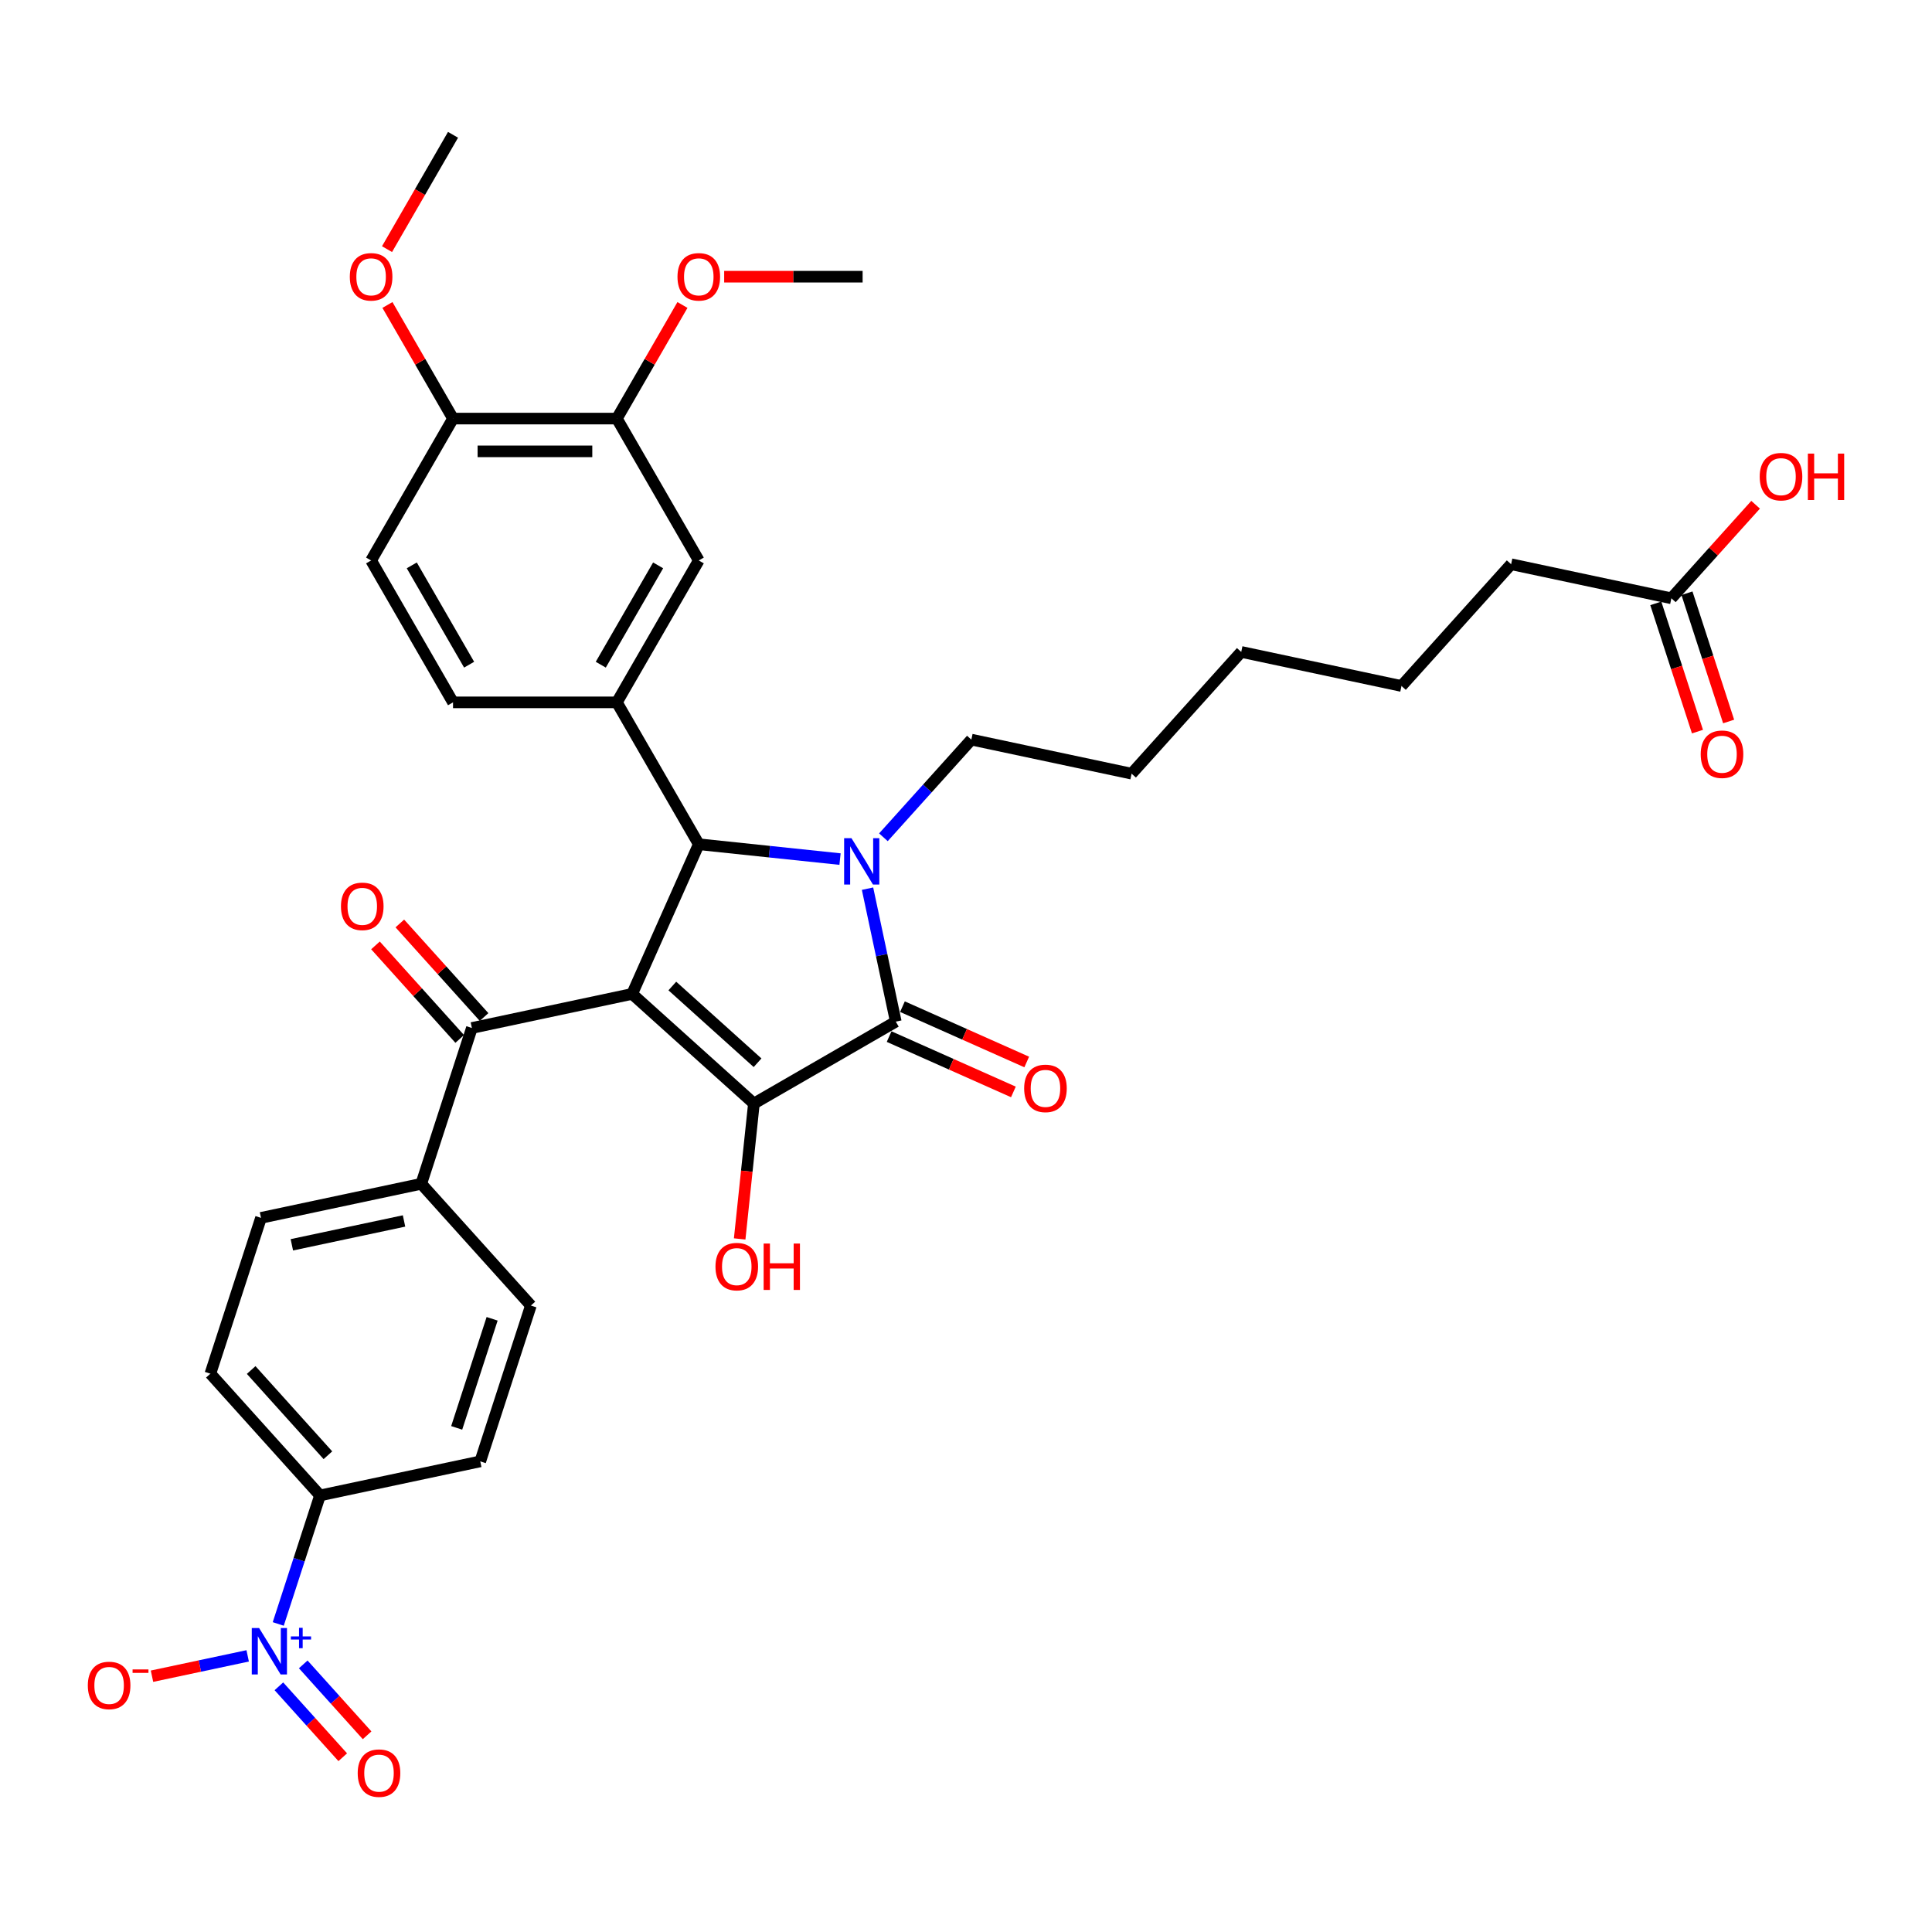 <?xml version='1.0' encoding='iso-8859-1'?>
<svg version='1.1' baseProfile='full'
              xmlns='http://www.w3.org/2000/svg'
                      xmlns:rdkit='http://www.rdkit.org/xml'
                      xmlns:xlink='http://www.w3.org/1999/xlink'
                  xml:space='preserve'
width='1000px' height='1000px' viewBox='0 0 1000 1000'>
<!-- END OF HEADER -->
<rect style='opacity:1.0;fill:#FFFFFF;stroke:none' width='1000' height='1000' x='0' y='0'> </rect>
<path class='bond-1' d='M 327.197,514.45 L 390.217,571.193' style='fill:none;fill-rule:evenodd;stroke:#000000;stroke-width:6px;stroke-linecap:butt;stroke-linejoin:miter;stroke-opacity:1' />
<path class='bond-1' d='M 347.999,510.357 L 392.113,550.078' style='fill:none;fill-rule:evenodd;stroke:#000000;stroke-width:6px;stroke-linecap:butt;stroke-linejoin:miter;stroke-opacity:1' />
<path class='bond-3' d='M 327.197,514.45 L 361.689,436.98' style='fill:none;fill-rule:evenodd;stroke:#000000;stroke-width:6px;stroke-linecap:butt;stroke-linejoin:miter;stroke-opacity:1' />
<path class='bond-5' d='M 327.197,514.45 L 244.248,532.081' style='fill:none;fill-rule:evenodd;stroke:#000000;stroke-width:6px;stroke-linecap:butt;stroke-linejoin:miter;stroke-opacity:1' />
<path class='bond-0' d='M 434.798,444.664 L 398.244,440.822' style='fill:none;fill-rule:evenodd;stroke:#0000FF;stroke-width:6px;stroke-linecap:butt;stroke-linejoin:miter;stroke-opacity:1' />
<path class='bond-0' d='M 398.244,440.822 L 361.689,436.98' style='fill:none;fill-rule:evenodd;stroke:#000000;stroke-width:6px;stroke-linecap:butt;stroke-linejoin:miter;stroke-opacity:1' />
<path class='bond-25' d='M 457.254,433.374 L 480.012,408.099' style='fill:none;fill-rule:evenodd;stroke:#0000FF;stroke-width:6px;stroke-linecap:butt;stroke-linejoin:miter;stroke-opacity:1' />
<path class='bond-25' d='M 480.012,408.099 L 502.77,382.824' style='fill:none;fill-rule:evenodd;stroke:#000000;stroke-width:6px;stroke-linecap:butt;stroke-linejoin:miter;stroke-opacity:1' />
<path class='bond-35' d='M 449.029,459.972 L 456.343,494.382' style='fill:none;fill-rule:evenodd;stroke:#0000FF;stroke-width:6px;stroke-linecap:butt;stroke-linejoin:miter;stroke-opacity:1' />
<path class='bond-35' d='M 456.343,494.382 L 463.657,528.792' style='fill:none;fill-rule:evenodd;stroke:#000000;stroke-width:6px;stroke-linecap:butt;stroke-linejoin:miter;stroke-opacity:1' />
<path class='bond-2' d='M 390.217,571.193 L 463.657,528.792' style='fill:none;fill-rule:evenodd;stroke:#000000;stroke-width:6px;stroke-linecap:butt;stroke-linejoin:miter;stroke-opacity:1' />
<path class='bond-18' d='M 390.217,571.193 L 386.534,606.23' style='fill:none;fill-rule:evenodd;stroke:#000000;stroke-width:6px;stroke-linecap:butt;stroke-linejoin:miter;stroke-opacity:1' />
<path class='bond-18' d='M 386.534,606.23 L 382.852,641.267' style='fill:none;fill-rule:evenodd;stroke:#FF0000;stroke-width:6px;stroke-linecap:butt;stroke-linejoin:miter;stroke-opacity:1' />
<path class='bond-12' d='M 460.208,536.539 L 492.371,550.859' style='fill:none;fill-rule:evenodd;stroke:#000000;stroke-width:6px;stroke-linecap:butt;stroke-linejoin:miter;stroke-opacity:1' />
<path class='bond-12' d='M 492.371,550.859 L 524.534,565.179' style='fill:none;fill-rule:evenodd;stroke:#FF0000;stroke-width:6px;stroke-linecap:butt;stroke-linejoin:miter;stroke-opacity:1' />
<path class='bond-12' d='M 467.107,521.045 L 499.27,535.365' style='fill:none;fill-rule:evenodd;stroke:#000000;stroke-width:6px;stroke-linecap:butt;stroke-linejoin:miter;stroke-opacity:1' />
<path class='bond-12' d='M 499.27,535.365 L 531.433,549.685' style='fill:none;fill-rule:evenodd;stroke:#FF0000;stroke-width:6px;stroke-linecap:butt;stroke-linejoin:miter;stroke-opacity:1' />
<path class='bond-6' d='M 361.689,436.98 L 319.288,363.539' style='fill:none;fill-rule:evenodd;stroke:#000000;stroke-width:6px;stroke-linecap:butt;stroke-linejoin:miter;stroke-opacity:1' />
<path class='bond-4' d='M 144.018,840.558 L 154.825,807.297' style='fill:none;fill-rule:evenodd;stroke:#0000FF;stroke-width:6px;stroke-linecap:butt;stroke-linejoin:miter;stroke-opacity:1' />
<path class='bond-4' d='M 154.825,807.297 L 165.633,774.035' style='fill:none;fill-rule:evenodd;stroke:#000000;stroke-width:6px;stroke-linecap:butt;stroke-linejoin:miter;stroke-opacity:1' />
<path class='bond-10' d='M 128.2,857.073 L 103.436,862.336' style='fill:none;fill-rule:evenodd;stroke:#0000FF;stroke-width:6px;stroke-linecap:butt;stroke-linejoin:miter;stroke-opacity:1' />
<path class='bond-10' d='M 103.436,862.336 L 78.672,867.6' style='fill:none;fill-rule:evenodd;stroke:#FF0000;stroke-width:6px;stroke-linecap:butt;stroke-linejoin:miter;stroke-opacity:1' />
<path class='bond-13' d='M 144.353,872.83 L 160.878,891.183' style='fill:none;fill-rule:evenodd;stroke:#0000FF;stroke-width:6px;stroke-linecap:butt;stroke-linejoin:miter;stroke-opacity:1' />
<path class='bond-13' d='M 160.878,891.183 L 177.404,909.536' style='fill:none;fill-rule:evenodd;stroke:#FF0000;stroke-width:6px;stroke-linecap:butt;stroke-linejoin:miter;stroke-opacity:1' />
<path class='bond-13' d='M 156.957,861.482 L 173.482,879.835' style='fill:none;fill-rule:evenodd;stroke:#0000FF;stroke-width:6px;stroke-linecap:butt;stroke-linejoin:miter;stroke-opacity:1' />
<path class='bond-13' d='M 173.482,879.835 L 190.008,898.188' style='fill:none;fill-rule:evenodd;stroke:#FF0000;stroke-width:6px;stroke-linecap:butt;stroke-linejoin:miter;stroke-opacity:1' />
<path class='bond-11' d='M 244.248,532.081 L 218.043,612.732' style='fill:none;fill-rule:evenodd;stroke:#000000;stroke-width:6px;stroke-linecap:butt;stroke-linejoin:miter;stroke-opacity:1' />
<path class='bond-16' d='M 250.55,526.407 L 228.751,502.196' style='fill:none;fill-rule:evenodd;stroke:#000000;stroke-width:6px;stroke-linecap:butt;stroke-linejoin:miter;stroke-opacity:1' />
<path class='bond-16' d='M 228.751,502.196 L 206.951,477.985' style='fill:none;fill-rule:evenodd;stroke:#FF0000;stroke-width:6px;stroke-linecap:butt;stroke-linejoin:miter;stroke-opacity:1' />
<path class='bond-16' d='M 237.946,537.755 L 216.147,513.545' style='fill:none;fill-rule:evenodd;stroke:#000000;stroke-width:6px;stroke-linecap:butt;stroke-linejoin:miter;stroke-opacity:1' />
<path class='bond-16' d='M 216.147,513.545 L 194.347,489.334' style='fill:none;fill-rule:evenodd;stroke:#FF0000;stroke-width:6px;stroke-linecap:butt;stroke-linejoin:miter;stroke-opacity:1' />
<path class='bond-7' d='M 319.288,363.539 L 361.689,290.099' style='fill:none;fill-rule:evenodd;stroke:#000000;stroke-width:6px;stroke-linecap:butt;stroke-linejoin:miter;stroke-opacity:1' />
<path class='bond-7' d='M 310.96,344.043 L 340.641,292.634' style='fill:none;fill-rule:evenodd;stroke:#000000;stroke-width:6px;stroke-linecap:butt;stroke-linejoin:miter;stroke-opacity:1' />
<path class='bond-15' d='M 319.288,363.539 L 234.486,363.539' style='fill:none;fill-rule:evenodd;stroke:#000000;stroke-width:6px;stroke-linecap:butt;stroke-linejoin:miter;stroke-opacity:1' />
<path class='bond-9' d='M 361.689,290.099 L 319.288,216.658' style='fill:none;fill-rule:evenodd;stroke:#000000;stroke-width:6px;stroke-linecap:butt;stroke-linejoin:miter;stroke-opacity:1' />
<path class='bond-8' d='M 165.633,774.035 L 108.889,711.015' style='fill:none;fill-rule:evenodd;stroke:#000000;stroke-width:6px;stroke-linecap:butt;stroke-linejoin:miter;stroke-opacity:1' />
<path class='bond-8' d='M 169.725,753.233 L 130.005,709.119' style='fill:none;fill-rule:evenodd;stroke:#000000;stroke-width:6px;stroke-linecap:butt;stroke-linejoin:miter;stroke-opacity:1' />
<path class='bond-36' d='M 165.633,774.035 L 248.581,756.404' style='fill:none;fill-rule:evenodd;stroke:#000000;stroke-width:6px;stroke-linecap:butt;stroke-linejoin:miter;stroke-opacity:1' />
<path class='bond-27' d='M 319.288,216.658 L 336.263,187.256' style='fill:none;fill-rule:evenodd;stroke:#000000;stroke-width:6px;stroke-linecap:butt;stroke-linejoin:miter;stroke-opacity:1' />
<path class='bond-27' d='M 336.263,187.256 L 353.238,157.854' style='fill:none;fill-rule:evenodd;stroke:#FF0000;stroke-width:6px;stroke-linecap:butt;stroke-linejoin:miter;stroke-opacity:1' />
<path class='bond-37' d='M 319.288,216.658 L 234.486,216.658' style='fill:none;fill-rule:evenodd;stroke:#000000;stroke-width:6px;stroke-linecap:butt;stroke-linejoin:miter;stroke-opacity:1' />
<path class='bond-37' d='M 306.568,233.618 L 247.206,233.618' style='fill:none;fill-rule:evenodd;stroke:#000000;stroke-width:6px;stroke-linecap:butt;stroke-linejoin:miter;stroke-opacity:1' />
<path class='bond-23' d='M 218.043,612.732 L 274.786,675.752' style='fill:none;fill-rule:evenodd;stroke:#000000;stroke-width:6px;stroke-linecap:butt;stroke-linejoin:miter;stroke-opacity:1' />
<path class='bond-24' d='M 218.043,612.732 L 135.094,630.364' style='fill:none;fill-rule:evenodd;stroke:#000000;stroke-width:6px;stroke-linecap:butt;stroke-linejoin:miter;stroke-opacity:1' />
<path class='bond-24' d='M 209.127,631.967 L 151.063,644.309' style='fill:none;fill-rule:evenodd;stroke:#000000;stroke-width:6px;stroke-linecap:butt;stroke-linejoin:miter;stroke-opacity:1' />
<path class='bond-14' d='M 865.102,309.678 L 782.154,292.046' style='fill:none;fill-rule:evenodd;stroke:#000000;stroke-width:6px;stroke-linecap:butt;stroke-linejoin:miter;stroke-opacity:1' />
<path class='bond-19' d='M 857.037,312.298 L 867.823,345.492' style='fill:none;fill-rule:evenodd;stroke:#000000;stroke-width:6px;stroke-linecap:butt;stroke-linejoin:miter;stroke-opacity:1' />
<path class='bond-19' d='M 867.823,345.492 L 878.608,378.686' style='fill:none;fill-rule:evenodd;stroke:#FF0000;stroke-width:6px;stroke-linecap:butt;stroke-linejoin:miter;stroke-opacity:1' />
<path class='bond-19' d='M 873.168,307.057 L 883.953,340.251' style='fill:none;fill-rule:evenodd;stroke:#000000;stroke-width:6px;stroke-linecap:butt;stroke-linejoin:miter;stroke-opacity:1' />
<path class='bond-19' d='M 883.953,340.251 L 894.738,373.445' style='fill:none;fill-rule:evenodd;stroke:#FF0000;stroke-width:6px;stroke-linecap:butt;stroke-linejoin:miter;stroke-opacity:1' />
<path class='bond-26' d='M 865.102,309.678 L 886.902,285.467' style='fill:none;fill-rule:evenodd;stroke:#000000;stroke-width:6px;stroke-linecap:butt;stroke-linejoin:miter;stroke-opacity:1' />
<path class='bond-26' d='M 886.902,285.467 L 908.702,261.256' style='fill:none;fill-rule:evenodd;stroke:#FF0000;stroke-width:6px;stroke-linecap:butt;stroke-linejoin:miter;stroke-opacity:1' />
<path class='bond-22' d='M 234.486,363.539 L 192.085,290.099' style='fill:none;fill-rule:evenodd;stroke:#000000;stroke-width:6px;stroke-linecap:butt;stroke-linejoin:miter;stroke-opacity:1' />
<path class='bond-22' d='M 242.814,344.043 L 213.134,292.634' style='fill:none;fill-rule:evenodd;stroke:#000000;stroke-width:6px;stroke-linecap:butt;stroke-linejoin:miter;stroke-opacity:1' />
<path class='bond-17' d='M 234.486,216.658 L 192.085,290.099' style='fill:none;fill-rule:evenodd;stroke:#000000;stroke-width:6px;stroke-linecap:butt;stroke-linejoin:miter;stroke-opacity:1' />
<path class='bond-28' d='M 234.486,216.658 L 217.511,187.256' style='fill:none;fill-rule:evenodd;stroke:#000000;stroke-width:6px;stroke-linecap:butt;stroke-linejoin:miter;stroke-opacity:1' />
<path class='bond-28' d='M 217.511,187.256 L 200.536,157.854' style='fill:none;fill-rule:evenodd;stroke:#FF0000;stroke-width:6px;stroke-linecap:butt;stroke-linejoin:miter;stroke-opacity:1' />
<path class='bond-20' d='M 248.581,756.404 L 274.786,675.752' style='fill:none;fill-rule:evenodd;stroke:#000000;stroke-width:6px;stroke-linecap:butt;stroke-linejoin:miter;stroke-opacity:1' />
<path class='bond-20' d='M 236.382,739.065 L 254.725,682.609' style='fill:none;fill-rule:evenodd;stroke:#000000;stroke-width:6px;stroke-linecap:butt;stroke-linejoin:miter;stroke-opacity:1' />
<path class='bond-21' d='M 108.889,711.015 L 135.094,630.364' style='fill:none;fill-rule:evenodd;stroke:#000000;stroke-width:6px;stroke-linecap:butt;stroke-linejoin:miter;stroke-opacity:1' />
<path class='bond-32' d='M 502.77,382.824 L 585.718,400.455' style='fill:none;fill-rule:evenodd;stroke:#000000;stroke-width:6px;stroke-linecap:butt;stroke-linejoin:miter;stroke-opacity:1' />
<path class='bond-30' d='M 374.833,143.218 L 410.662,143.218' style='fill:none;fill-rule:evenodd;stroke:#FF0000;stroke-width:6px;stroke-linecap:butt;stroke-linejoin:miter;stroke-opacity:1' />
<path class='bond-30' d='M 410.662,143.218 L 446.491,143.218' style='fill:none;fill-rule:evenodd;stroke:#000000;stroke-width:6px;stroke-linecap:butt;stroke-linejoin:miter;stroke-opacity:1' />
<path class='bond-31' d='M 200.32,128.954 L 217.403,99.365' style='fill:none;fill-rule:evenodd;stroke:#FF0000;stroke-width:6px;stroke-linecap:butt;stroke-linejoin:miter;stroke-opacity:1' />
<path class='bond-31' d='M 217.403,99.365 L 234.486,69.777' style='fill:none;fill-rule:evenodd;stroke:#000000;stroke-width:6px;stroke-linecap:butt;stroke-linejoin:miter;stroke-opacity:1' />
<path class='bond-29' d='M 782.154,292.046 L 725.41,355.066' style='fill:none;fill-rule:evenodd;stroke:#000000;stroke-width:6px;stroke-linecap:butt;stroke-linejoin:miter;stroke-opacity:1' />
<path class='bond-34' d='M 585.718,400.455 L 642.462,337.435' style='fill:none;fill-rule:evenodd;stroke:#000000;stroke-width:6px;stroke-linecap:butt;stroke-linejoin:miter;stroke-opacity:1' />
<path class='bond-33' d='M 725.41,355.066 L 642.462,337.435' style='fill:none;fill-rule:evenodd;stroke:#000000;stroke-width:6px;stroke-linecap:butt;stroke-linejoin:miter;stroke-opacity:1' />
<path  class='atom-1' d='M 440.717 433.836
L 448.587 446.556
Q 449.367 447.811, 450.622 450.084
Q 451.877 452.356, 451.945 452.492
L 451.945 433.836
L 455.134 433.836
L 455.134 457.852
L 451.843 457.852
L 443.397 443.944
Q 442.414 442.316, 441.362 440.45
Q 440.344 438.585, 440.039 438.008
L 440.039 457.852
L 436.918 457.852
L 436.918 433.836
L 440.717 433.836
' fill='#0000FF'/>
<path  class='atom-5' d='M 134.119 842.678
L 141.988 855.399
Q 142.769 856.654, 144.024 858.926
Q 145.279 861.199, 145.347 861.335
L 145.347 842.678
L 148.535 842.678
L 148.535 866.694
L 145.245 866.694
L 136.799 852.787
Q 135.815 851.158, 134.763 849.293
Q 133.746 847.427, 133.44 846.851
L 133.44 866.694
L 130.32 866.694
L 130.32 842.678
L 134.119 842.678
' fill='#0000FF'/>
<path  class='atom-5' d='M 150.55 847.007
L 154.781 847.007
L 154.781 842.552
L 156.662 842.552
L 156.662 847.007
L 161.005 847.007
L 161.005 848.619
L 156.662 848.619
L 156.662 853.097
L 154.781 853.097
L 154.781 848.619
L 150.55 848.619
L 150.55 847.007
' fill='#0000FF'/>
<path  class='atom-11' d='M 45.455 872.385
Q 45.455 866.619, 48.304 863.396
Q 51.153 860.174, 56.479 860.174
Q 61.804 860.174, 64.654 863.396
Q 67.503 866.619, 67.503 872.385
Q 67.503 878.22, 64.62 881.544
Q 61.736 884.834, 56.479 884.834
Q 51.187 884.834, 48.304 881.544
Q 45.455 878.254, 45.455 872.385
M 56.479 882.121
Q 60.142 882.121, 62.11 879.678
Q 64.111 877.202, 64.111 872.385
Q 64.111 867.67, 62.11 865.296
Q 60.142 862.888, 56.479 862.888
Q 52.815 862.888, 50.814 865.262
Q 48.847 867.636, 48.847 872.385
Q 48.847 877.236, 50.814 879.678
Q 52.815 882.121, 56.479 882.121
' fill='#FF0000'/>
<path  class='atom-11' d='M 68.622 864.094
L 76.839 864.094
L 76.839 865.885
L 68.622 865.885
L 68.622 864.094
' fill='#FF0000'/>
<path  class='atom-13' d='M 530.103 563.352
Q 530.103 557.586, 532.953 554.363
Q 535.802 551.141, 541.128 551.141
Q 546.453 551.141, 549.303 554.363
Q 552.152 557.586, 552.152 563.352
Q 552.152 569.187, 549.269 572.511
Q 546.385 575.801, 541.128 575.801
Q 535.836 575.801, 532.953 572.511
Q 530.103 569.22, 530.103 563.352
M 541.128 573.087
Q 544.791 573.087, 546.758 570.645
Q 548.76 568.169, 548.76 563.352
Q 548.76 558.637, 546.758 556.263
Q 544.791 553.854, 541.128 553.854
Q 537.464 553.854, 535.463 556.229
Q 533.495 558.603, 533.495 563.352
Q 533.495 568.203, 535.463 570.645
Q 537.464 573.087, 541.128 573.087
' fill='#FF0000'/>
<path  class='atom-14' d='M 185.147 917.774
Q 185.147 912.008, 187.996 908.785
Q 190.845 905.563, 196.171 905.563
Q 201.496 905.563, 204.346 908.785
Q 207.195 912.008, 207.195 917.774
Q 207.195 923.608, 204.312 926.933
Q 201.429 930.223, 196.171 930.223
Q 190.879 930.223, 187.996 926.933
Q 185.147 923.642, 185.147 917.774
M 196.171 927.509
Q 199.834 927.509, 201.802 925.067
Q 203.803 922.591, 203.803 917.774
Q 203.803 913.059, 201.802 910.685
Q 199.834 908.276, 196.171 908.276
Q 192.507 908.276, 190.506 910.651
Q 188.539 913.025, 188.539 917.774
Q 188.539 922.625, 190.506 925.067
Q 192.507 927.509, 196.171 927.509
' fill='#FF0000'/>
<path  class='atom-17' d='M 176.48 469.129
Q 176.48 463.362, 179.33 460.14
Q 182.179 456.917, 187.505 456.917
Q 192.83 456.917, 195.68 460.14
Q 198.529 463.362, 198.529 469.129
Q 198.529 474.963, 195.646 478.288
Q 192.762 481.578, 187.505 481.578
Q 182.213 481.578, 179.33 478.288
Q 176.48 474.997, 176.48 469.129
M 187.505 478.864
Q 191.168 478.864, 193.136 476.422
Q 195.137 473.946, 195.137 469.129
Q 195.137 464.414, 193.136 462.039
Q 191.168 459.631, 187.505 459.631
Q 183.841 459.631, 181.84 462.006
Q 179.873 464.38, 179.873 469.129
Q 179.873 473.98, 181.84 476.422
Q 183.841 478.864, 187.505 478.864
' fill='#FF0000'/>
<path  class='atom-19' d='M 370.328 655.598
Q 370.328 649.832, 373.178 646.609
Q 376.027 643.387, 381.353 643.387
Q 386.678 643.387, 389.528 646.609
Q 392.377 649.832, 392.377 655.598
Q 392.377 661.433, 389.494 664.757
Q 386.61 668.047, 381.353 668.047
Q 376.061 668.047, 373.178 664.757
Q 370.328 661.467, 370.328 655.598
M 381.353 665.334
Q 385.016 665.334, 386.983 662.891
Q 388.985 660.415, 388.985 655.598
Q 388.985 650.883, 386.983 648.509
Q 385.016 646.101, 381.353 646.101
Q 377.689 646.101, 375.688 648.475
Q 373.72 650.849, 373.72 655.598
Q 373.72 660.449, 375.688 662.891
Q 377.689 665.334, 381.353 665.334
' fill='#FF0000'/>
<path  class='atom-19' d='M 395.26 643.658
L 398.517 643.658
L 398.517 653.868
L 410.796 653.868
L 410.796 643.658
L 414.052 643.658
L 414.052 667.674
L 410.796 667.674
L 410.796 656.582
L 398.517 656.582
L 398.517 667.674
L 395.26 667.674
L 395.26 643.658
' fill='#FF0000'/>
<path  class='atom-20' d='M 880.283 390.397
Q 880.283 384.63, 883.133 381.408
Q 885.982 378.185, 891.308 378.185
Q 896.633 378.185, 899.483 381.408
Q 902.332 384.63, 902.332 390.397
Q 902.332 396.231, 899.449 399.555
Q 896.565 402.846, 891.308 402.846
Q 886.016 402.846, 883.133 399.555
Q 880.283 396.265, 880.283 390.397
M 891.308 400.132
Q 894.971 400.132, 896.938 397.69
Q 898.94 395.213, 898.94 390.397
Q 898.94 385.682, 896.938 383.307
Q 894.971 380.899, 891.308 380.899
Q 887.644 380.899, 885.643 383.273
Q 883.675 385.648, 883.675 390.397
Q 883.675 395.247, 885.643 397.69
Q 887.644 400.132, 891.308 400.132
' fill='#FF0000'/>
<path  class='atom-27' d='M 910.822 246.725
Q 910.822 240.959, 913.671 237.736
Q 916.52 234.514, 921.846 234.514
Q 927.171 234.514, 930.021 237.736
Q 932.87 240.959, 932.87 246.725
Q 932.87 252.56, 929.987 255.884
Q 927.104 259.174, 921.846 259.174
Q 916.554 259.174, 913.671 255.884
Q 910.822 252.594, 910.822 246.725
M 921.846 256.461
Q 925.509 256.461, 927.477 254.018
Q 929.478 251.542, 929.478 246.725
Q 929.478 242.01, 927.477 239.636
Q 925.509 237.228, 921.846 237.228
Q 918.182 237.228, 916.181 239.602
Q 914.214 241.976, 914.214 246.725
Q 914.214 251.576, 916.181 254.018
Q 918.182 256.461, 921.846 256.461
' fill='#FF0000'/>
<path  class='atom-27' d='M 935.753 234.785
L 939.01 234.785
L 939.01 244.995
L 951.289 244.995
L 951.289 234.785
L 954.545 234.785
L 954.545 258.801
L 951.289 258.801
L 951.289 247.709
L 939.01 247.709
L 939.01 258.801
L 935.753 258.801
L 935.753 234.785
' fill='#FF0000'/>
<path  class='atom-28' d='M 350.665 143.285
Q 350.665 137.519, 353.514 134.296
Q 356.363 131.074, 361.689 131.074
Q 367.014 131.074, 369.864 134.296
Q 372.713 137.519, 372.713 143.285
Q 372.713 149.12, 369.83 152.444
Q 366.947 155.734, 361.689 155.734
Q 356.397 155.734, 353.514 152.444
Q 350.665 149.154, 350.665 143.285
M 361.689 153.021
Q 365.352 153.021, 367.32 150.578
Q 369.321 148.102, 369.321 143.285
Q 369.321 138.57, 367.32 136.196
Q 365.352 133.788, 361.689 133.788
Q 358.025 133.788, 356.024 136.162
Q 354.057 138.536, 354.057 143.285
Q 354.057 148.136, 356.024 150.578
Q 358.025 153.021, 361.689 153.021
' fill='#FF0000'/>
<path  class='atom-29' d='M 181.061 143.285
Q 181.061 137.519, 183.91 134.296
Q 186.76 131.074, 192.085 131.074
Q 197.411 131.074, 200.26 134.296
Q 203.11 137.519, 203.11 143.285
Q 203.11 149.12, 200.226 152.444
Q 197.343 155.734, 192.085 155.734
Q 186.794 155.734, 183.91 152.444
Q 181.061 149.154, 181.061 143.285
M 192.085 153.021
Q 195.749 153.021, 197.716 150.578
Q 199.717 148.102, 199.717 143.285
Q 199.717 138.57, 197.716 136.196
Q 195.749 133.788, 192.085 133.788
Q 188.422 133.788, 186.421 136.162
Q 184.453 138.536, 184.453 143.285
Q 184.453 148.136, 186.421 150.578
Q 188.422 153.021, 192.085 153.021
' fill='#FF0000'/>
</svg>
